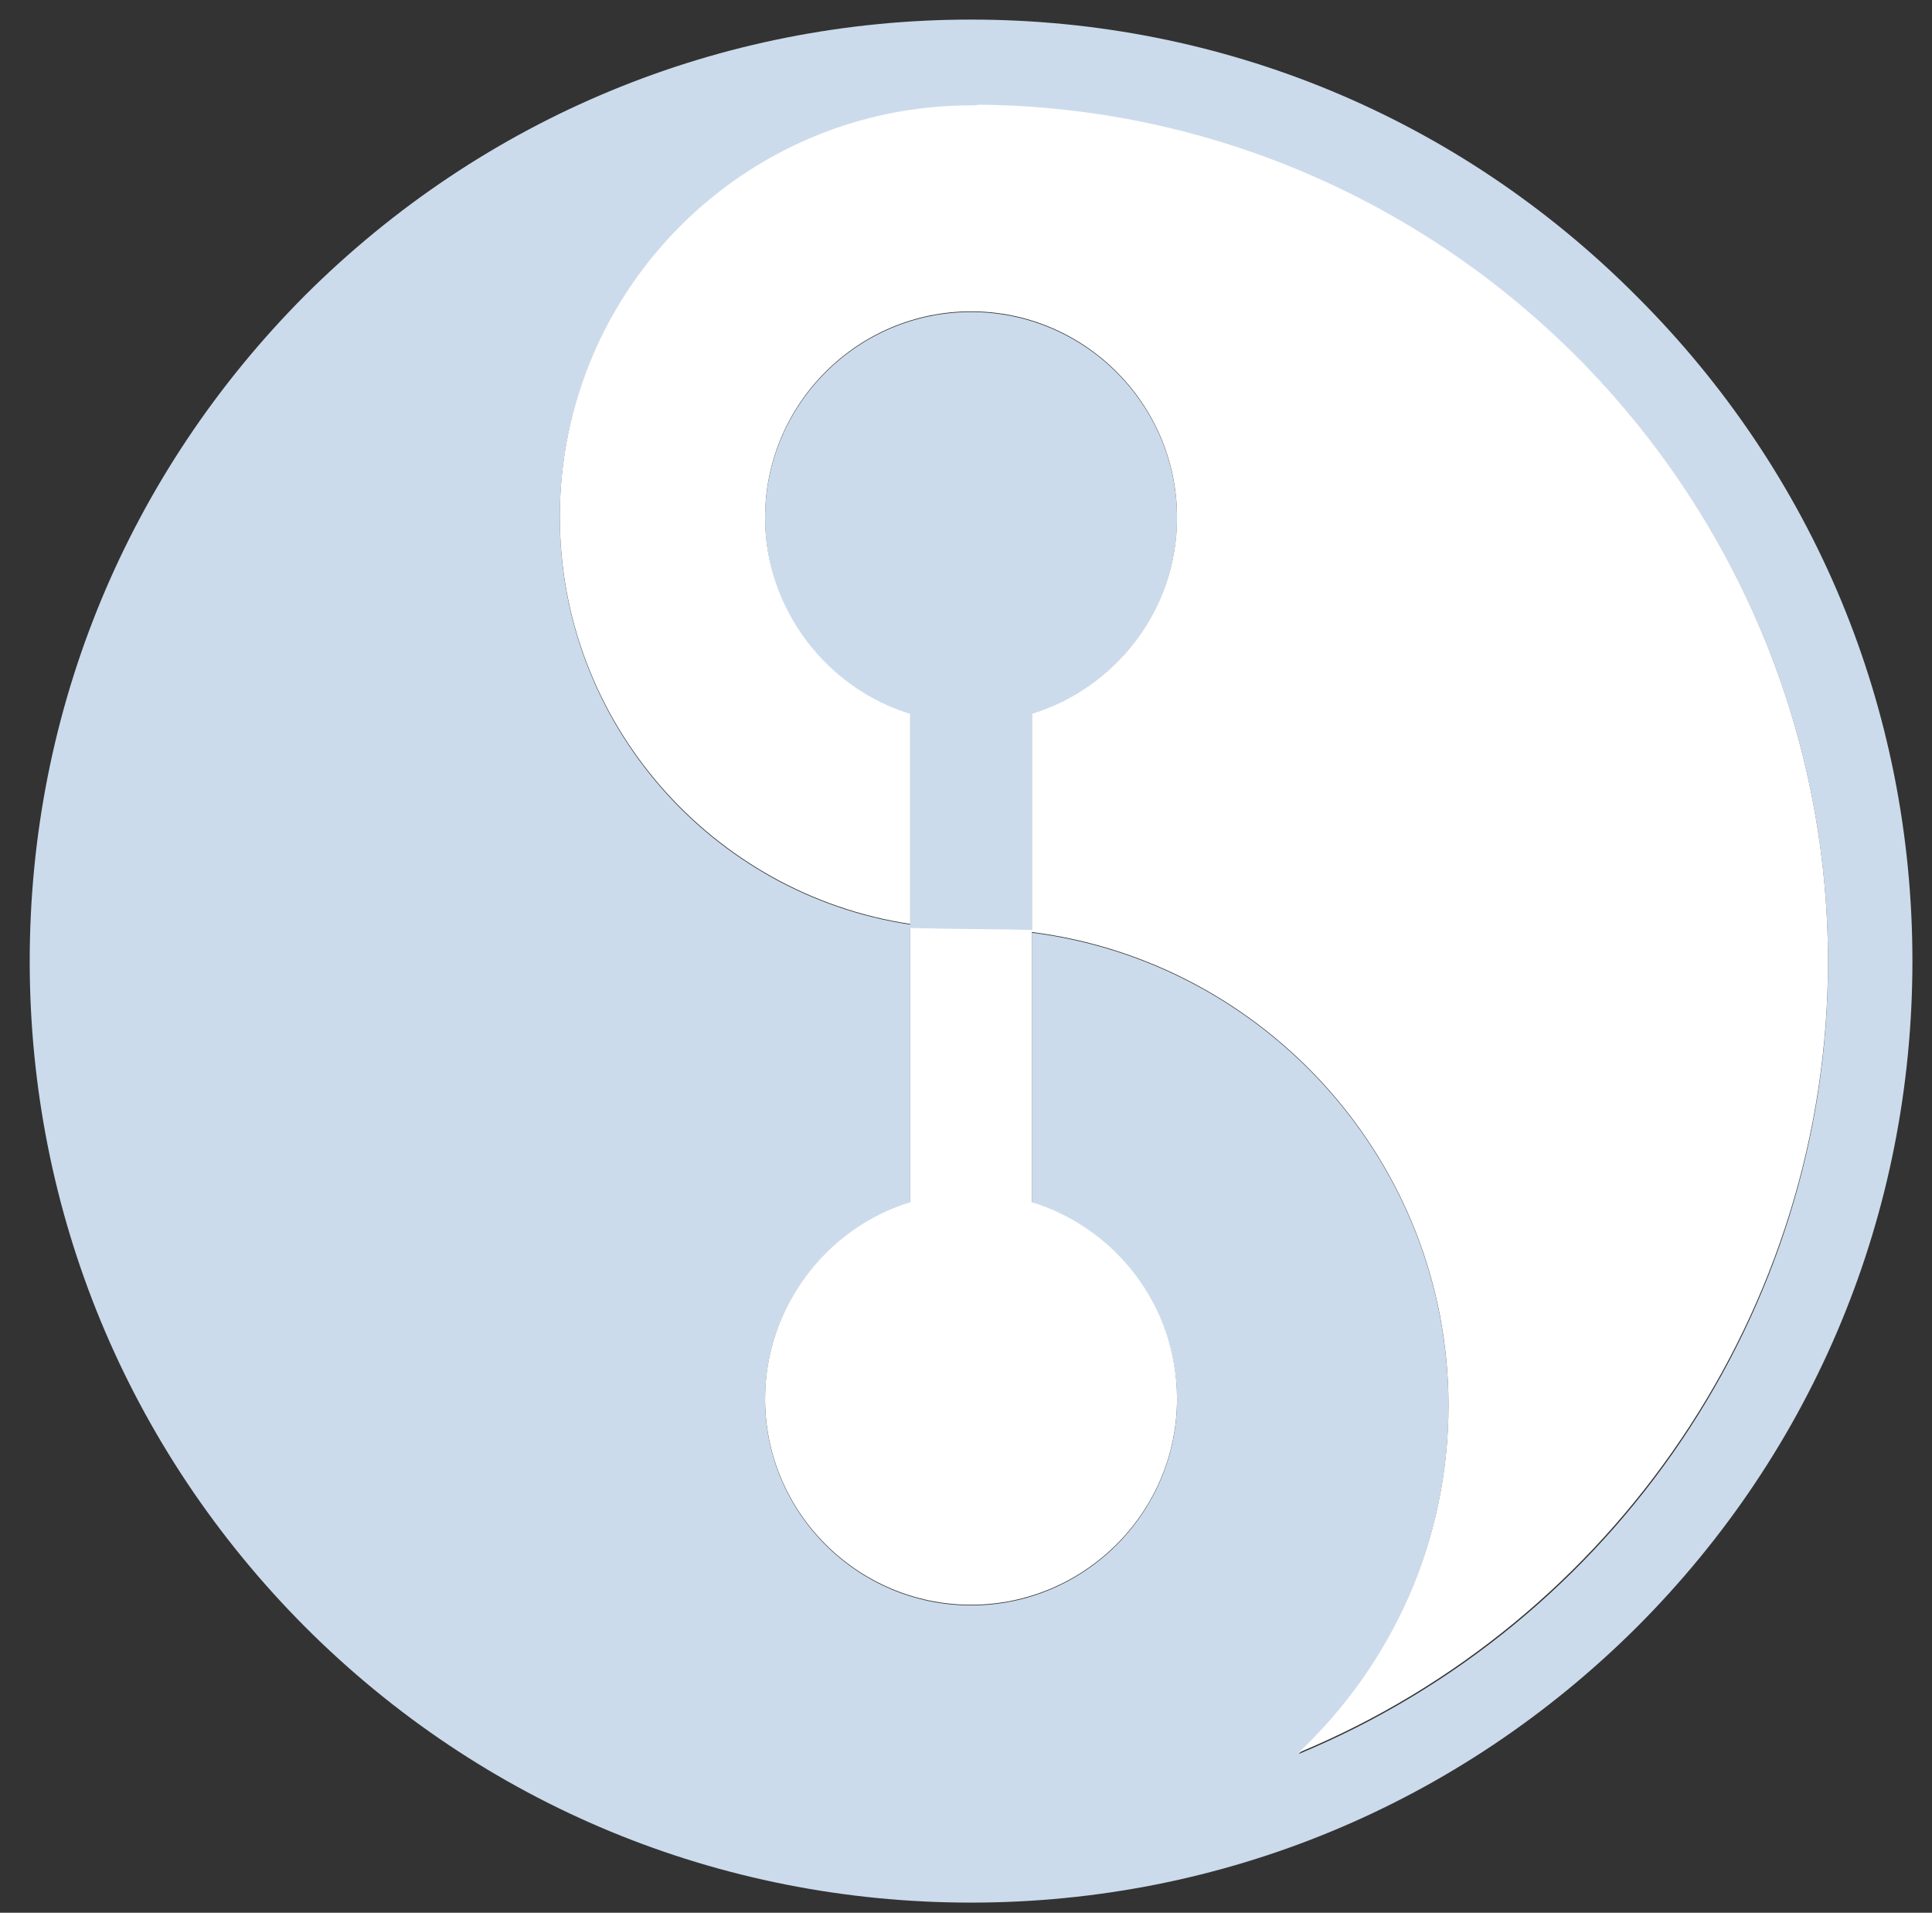<?xml version="1.0" encoding="utf-8"?>
<!-- Generator: Adobe Illustrator 26.3.0, SVG Export Plug-In . SVG Version: 6.00 Build 0)  -->
<svg version="1.1" id="Layer_1" xmlns="http://www.w3.org/2000/svg" xmlns:xlink="http://www.w3.org/1999/xlink" x="0px" y="0px"
	 viewBox="0 0 286.1 283.2" style="enable-background:new 0 0 286.1 283.2;" xml:space="preserve">
<rect x="0" y="0" width="286.1" height="283.2" fill="#333333" stroke="none"/>
<style type="text/css">
	.st0{fill:#CBDBEB;}
	.st1{fill:#FFFFFF;}
</style>
<g>
	<path class="st0" d="M242.3,43.8C216,17.4,181,2.9,143.8,2.9c-37.2,0-72.2,14.5-98.6,40.8C18.9,70.1,4.4,105.1,4.4,142.3
		c0,37.2,14.5,72.2,40.8,98.6c26.3,26.3,61.3,40.8,98.6,40.8c37.2,0,72.2-14.5,98.6-40.8c26.3-26.3,40.8-61.3,40.8-98.6
		S268.7,70.1,242.3,43.8z M214.5,208.2c0-35.9-27-65.7-61.7-70.1v3.5v3.5v0v33c12.4,3.8,21.5,15.5,21.5,29.1
		c0,16.8-13.7,30.5-30.5,30.5s-30.5-13.7-30.5-30.5c0-13.7,9.1-25.3,21.5-29.1v-33.1v-1.2v-3.5v-2.8l5,0.1l8,0.1l1.1,0l3.9,0.1v-32
		c12.4-3.8,21.5-15.5,21.5-29.1c0-16.8-13.7-30.5-30.5-30.5s-30.5,13.7-30.5,30.5c0,13.7,9.1,25.3,21.5,29.1v31.1
		c-29.3-4.4-51.9-29.7-51.9-60.3c0-33.6,27.3-60.9,60.9-60.9c0.4,0,0.7,0,1.1-0.1c69.4,0.6,125.8,57.4,125.8,126.9
		c0,51.9-31.8,97.9-78.4,117.2C206.2,246.5,214.5,228,214.5,208.2z"/>
	<path class="st1" d="M144.9,15.5c-0.4,0.1-0.7,0.1-1.1,0.1c-33.6,0-60.9,27.3-60.9,60.9c0,30.5,22.6,55.9,51.9,60.3v-31.1
		c-12.4-3.8-21.5-15.5-21.5-29.1c0-16.8,13.7-30.5,30.5-30.5s30.5,13.7,30.5,30.5c0,13.7-9.1,25.3-21.5,29.1v32l-3.9-0.1l-1.1,0
		l-8-0.1l-5-0.1v2.8v3.5v1.2v33.1c-12.4,3.8-21.5,15.5-21.5,29.1c0,16.8,13.7,30.5,30.5,30.5s30.5-13.7,30.5-30.5
		c0-13.7-9.1-25.3-21.5-29.1v-33v0v-3.5v-3.5c34.7,4.4,61.7,34.2,61.7,70.1c0,19.9-8.3,38.3-22.2,51.4
		c46.5-19.3,78.4-65.4,78.4-117.2C270.6,72.9,214.3,16.1,144.9,15.5z"/>
</g>
</svg>
